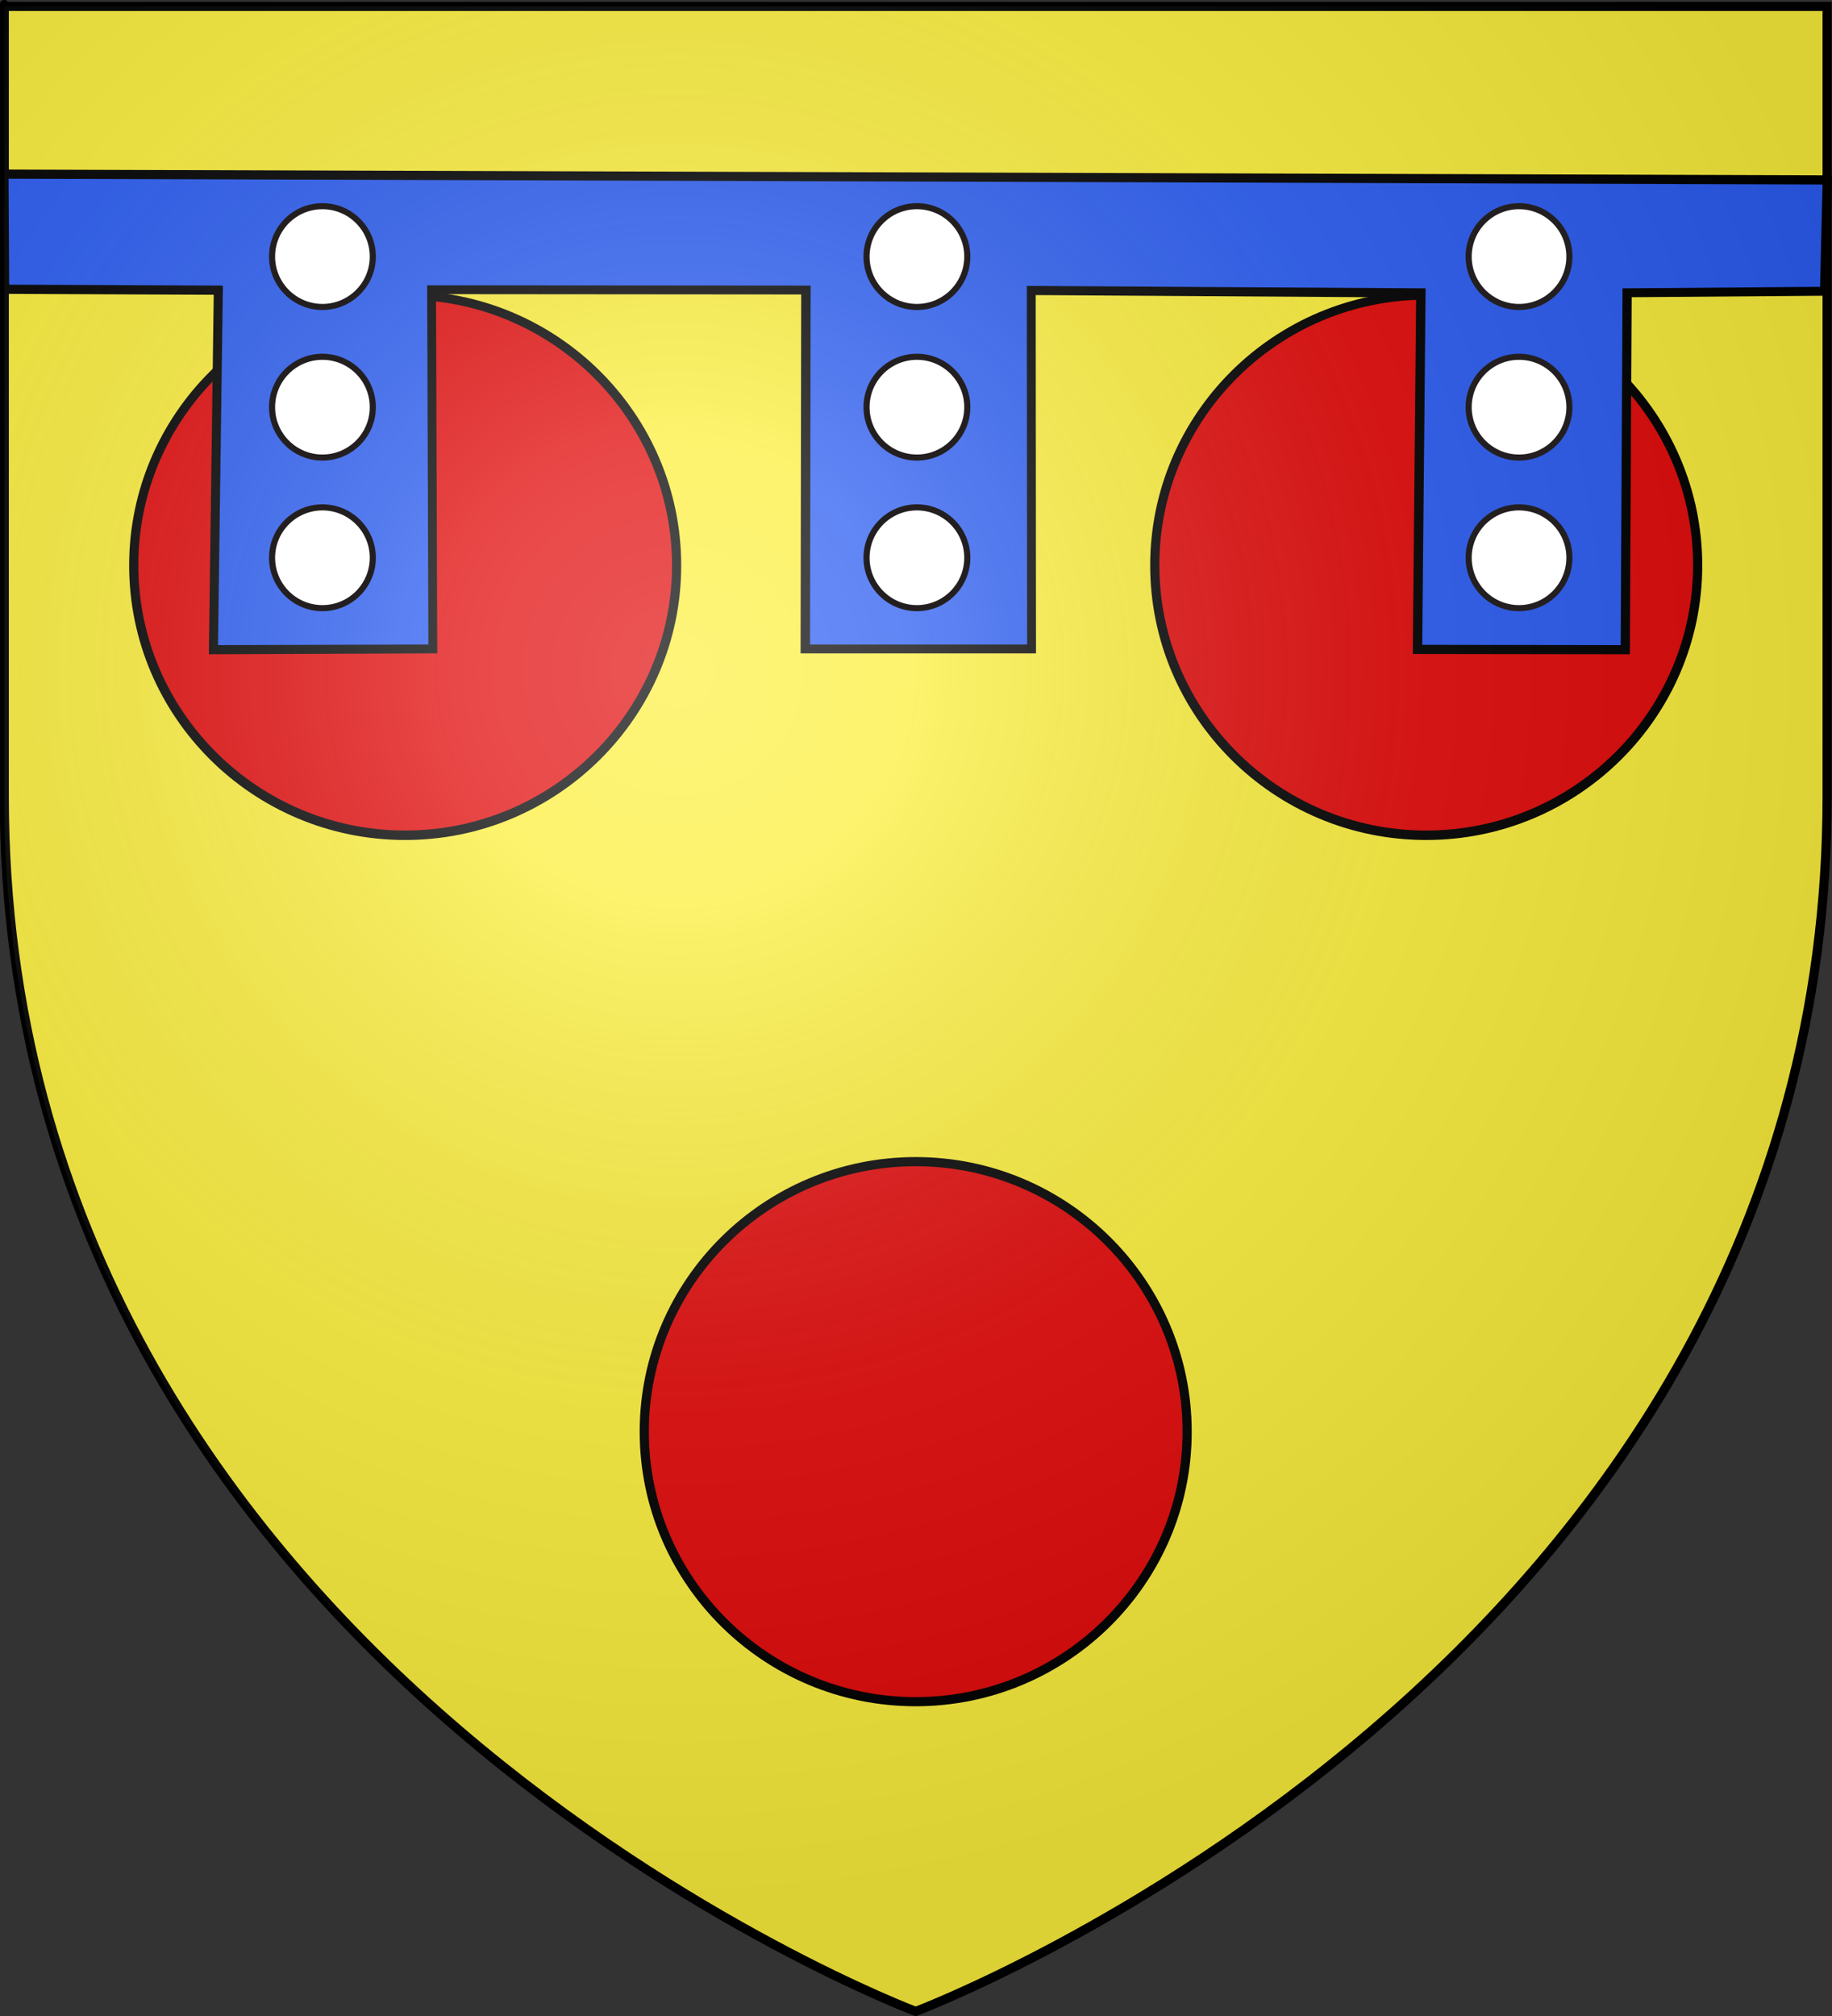 <?xml version="1.0" encoding="utf-8"?>
<!-- Generator: Adobe Illustrator 19.2.0, SVG Export Plug-In . SVG Version: 6.00 Build 0)  -->
<svg version="1.1"
	 id="svg2" inkscape:export-filename="/Users/olivier/Desktop/Blason Rouge/Blason_Vide_3D.png" inkscape:export-xdpi="144" inkscape:export-ydpi="144" inkscape:output_extension="org.inkscape.output.svg.inkscape" inkscape:version="0.45.1" sodipodi:docbase="C:\Program Files\Windows Media Player\Gamps" sodipodi:docname="Courtenay of Devon.svg" sodipodi:version="0.32" xmlns:cc="http://web.resource.org/cc/" xmlns:dc="http://purl.org/dc/elements/1.1/" xmlns:inkscape="http://www.inkscape.org/namespaces/inkscape" xmlns:rdf="http://www.w3.org/1999/02/22-rdf-syntax-ns#" xmlns:sodipodi="http://sodipodi.sourceforge.net/DTD/sodipodi-0.dtd" xmlns:svg="http://www.w3.org/2000/svg"
	 xmlns="http://www.w3.org/2000/svg" xmlns:xlink="http://www.w3.org/1999/xlink" x="0px" y="0px" viewBox="0 0 600 660"
	 style="enable-background:new 0 0 600 660;" xml:space="preserve">
<rect x="0" y="0" width="600" height="660" fill="#333333" stroke="none"/>
<style type="text/css">
	.st0{fill:#FCEF3C;}
	.st1{fill:#E20909;}
	.st2{fill:none;stroke:#000000;stroke-width:3;}
	.st3{fill:#2B5DF2;}
	.st4{fill:url(#path2875_1_);}
	.st5{fill:#FFFFFF;stroke:#231F20;stroke-width:2;}
</style>
<sodipodi:namedview  bordercolor="#666666" borderopacity="1.0" gridtolerance="10.0" guidetolerance="10.0" height="660px" id="base" inkscape:current-layer="layer3" inkscape:cx="301.13728" inkscape:cy="329.99972" inkscape:pageopacity="0.0" inkscape:pageshadow="2" inkscape:window-height="975" inkscape:window-width="1280" inkscape:window-x="-4" inkscape:window-y="-4" inkscape:zoom="1.1727273" objecttolerance="10.0" pagecolor="#ffffff" showgrid="false">
	</sodipodi:namedview>
<desc  id="desc4">Flag of Canton of Valais (Wallis)</desc>
<g id="layer4" inkscape:groupmode="layer" inkscape:label="Meubles" sodipodi:insensitive="true">
</g>
<g>
	<path id="path2855" sodipodi:nodetypes="cccccc" class="st0" d="M299.9,658.5c0,0,298.5-112.3,298.5-397.8s0-258.6,0-258.6H1.4
		v258.6C1.4,546.2,299.9,658.5,299.9,658.5z"/>
	<g>
		<g id="path2328">
			<path sodipodi:nodetypes="cssscc" class="st1" d="M221.6,185c0,48.8-39.8,88.4-88.9,88.4S43.7,233.9,43.7,185
				s39.8-88.4,88.9-88.4C181.7,96.6,221.5,136.2,221.6,185L221.6,185z"/>
			<path d="M132.7,275c-49.9,0-90.4-40.3-90.4-89.9c0-49.6,40.6-89.9,90.4-89.9c49.8,0,90.4,40.3,90.4,89.9v0.1
				C223.1,234.6,182.5,275,132.7,275z M132.7,98.1c-48.2,0-87.4,39-87.4,86.9c0,47.9,39.2,86.9,87.4,86.9s87.4-39,87.4-86.9V185
				C220,137.1,180.8,98.1,132.7,98.1z"/>
		</g>
		<g id="path2330">
			<path sodipodi:nodetypes="cssscc" class="st1" d="M556,185c0,48.8-39.8,88.4-88.9,88.4s-88.9-39.6-88.9-88.4s39.8-88.4,88.9-88.4
				C516.2,96.6,556,136.2,556,185L556,185z"/>
			<path d="M467.1,275c-49.9,0-90.4-40.3-90.4-89.9c0-49.6,40.6-89.9,90.4-89.9c49.8,0,90.4,40.3,90.4,89.9v0.1
				C557.5,234.6,517,275,467.1,275z M467.1,98.1c-48.2,0-87.4,39-87.4,86.9c0,47.9,39.2,86.9,87.4,86.9c48.2,0,87.4-39,87.4-86.9
				V185C554.5,137.1,515.3,98.1,467.1,98.1z"/>
		</g>
		<g id="path2332">
			<path sodipodi:nodetypes="cssscc" class="st1" d="M388.8,468.7c0,48.8-39.8,88.4-88.9,88.4S211,517.5,211,468.7
				s39.8-88.4,88.9-88.4C348.9,380.3,388.8,419.8,388.8,468.7L388.8,468.7z"/>
			<path d="M299.9,558.6c-49.9,0-90.4-40.3-90.4-89.9s40.6-89.9,90.4-89.9c49.8,0,90.4,40.3,90.4,89.9v0.1
				C390.3,518.3,349.7,558.6,299.9,558.6z M299.9,381.8c-48.2,0-87.4,39-87.4,86.9s39.2,86.9,87.4,86.9c48.2,0,87.4-39,87.4-86.9
				v-0.1C387.3,420.7,348,381.8,299.9,381.8z"/>
		</g>
	</g>
	<g id="layer1" inkscape:groupmode="layer" inkscape:label="Contour final" sodipodi:insensitive="true">
		<path id="path1411" inkscape:export-xdpi="144" inkscape:export-ydpi="144" sodipodi:nodetypes="cccccc" class="st2" d="
			M299.9,658.5c0,0-298.5-112.3-298.5-397.8s0-258.6,0-258.6h597v258.6C598.4,546.2,299.9,658.5,299.9,658.5z"/>
	</g>
	<g id="path3272">
		<path sodipodi:nodetypes="ccccccccccccccccc" class="st3" d="M1.3,57l597.1,1.9l-0.8,36.5l-64.7,0.5l-0.6,116.8l-68.1-0.1
			l1.1-116.7l-127.6-0.8l0.1,117.4h-74.1L264,95l-122.6-0.1l0.4,117.6l-71.9,0.2L71.5,95l-70-0.3L1.3,57z"/>
		<path d="M68.4,214.2L70,96.5L0,96.2l-0.2-40.7L600,57.4l-0.9,39.4l-64.7,0.5l-0.6,116.9l-71.1-0.1l1.1-116.7l-124.6-0.8l0.1,117.3
			h-77.1l0.2-117.5l-119.6-0.1l0.4,117.6L68.4,214.2z M465.8,211.1l65,0.1l0.6-116.8l64.7-0.5l0.8-33.5L2.8,58.5L3,93.2l70,0.3
			l-1.6,117.7l68.9-0.2l-0.4-117.6l125.6,0.1L265.3,211h71.1l-0.1-117.4l130.6,0.8L465.8,211.1z"/>
	</g>
</g>
<g id="layer2" inkscape:groupmode="layer" inkscape:label="Reflet final" sodipodi:insensitive="true">
	
		<radialGradient id="path2875_1_" cx="196.563" cy="427.461" r="300" gradientTransform="matrix(1.353 0 0 -1.349 -44.074 796.171)" gradientUnits="userSpaceOnUse">
		<stop  offset="0" style="stop-color:#FFFFFF;stop-opacity:0.314"/>
		<stop  offset="0.19" style="stop-color:#FFFFFF;stop-opacity:0.251"/>
		<stop  offset="0.6" style="stop-color:#6B6B6B;stop-opacity:0.126"/>
		<stop  offset="1" style="stop-color:#000000;stop-opacity:0.126"/>
	</radialGradient>
	<path id="path2875" inkscape:export-xdpi="144" inkscape:export-ydpi="144" sodipodi:nodetypes="cccccc" class="st4" d="
		M299.9,658.5c0,0,298.5-112.3,298.5-397.8s0-258.6,0-258.6H1.4v258.6C1.4,546.2,299.9,658.5,299.9,658.5z"/>
</g>
<g>
	<circle class="st5" cx="105.6" cy="84" r="16.5"/>
	<circle class="st5" cx="105.6" cy="133.3" r="16.5"/>
	<circle class="st5" cx="105.6" cy="182.6" r="16.5"/>
</g>
<g>
	<circle class="st5" cx="300.3" cy="84" r="16.5"/>
	<circle class="st5" cx="300.3" cy="133.3" r="16.5"/>
	<circle class="st5" cx="300.3" cy="182.6" r="16.5"/>
</g>
<g>
	<circle class="st5" cx="497.5" cy="84" r="16.5"/>
	<circle class="st5" cx="497.5" cy="133.3" r="16.5"/>
	<circle class="st5" cx="497.5" cy="182.6" r="16.5"/>
</g>
</svg>

